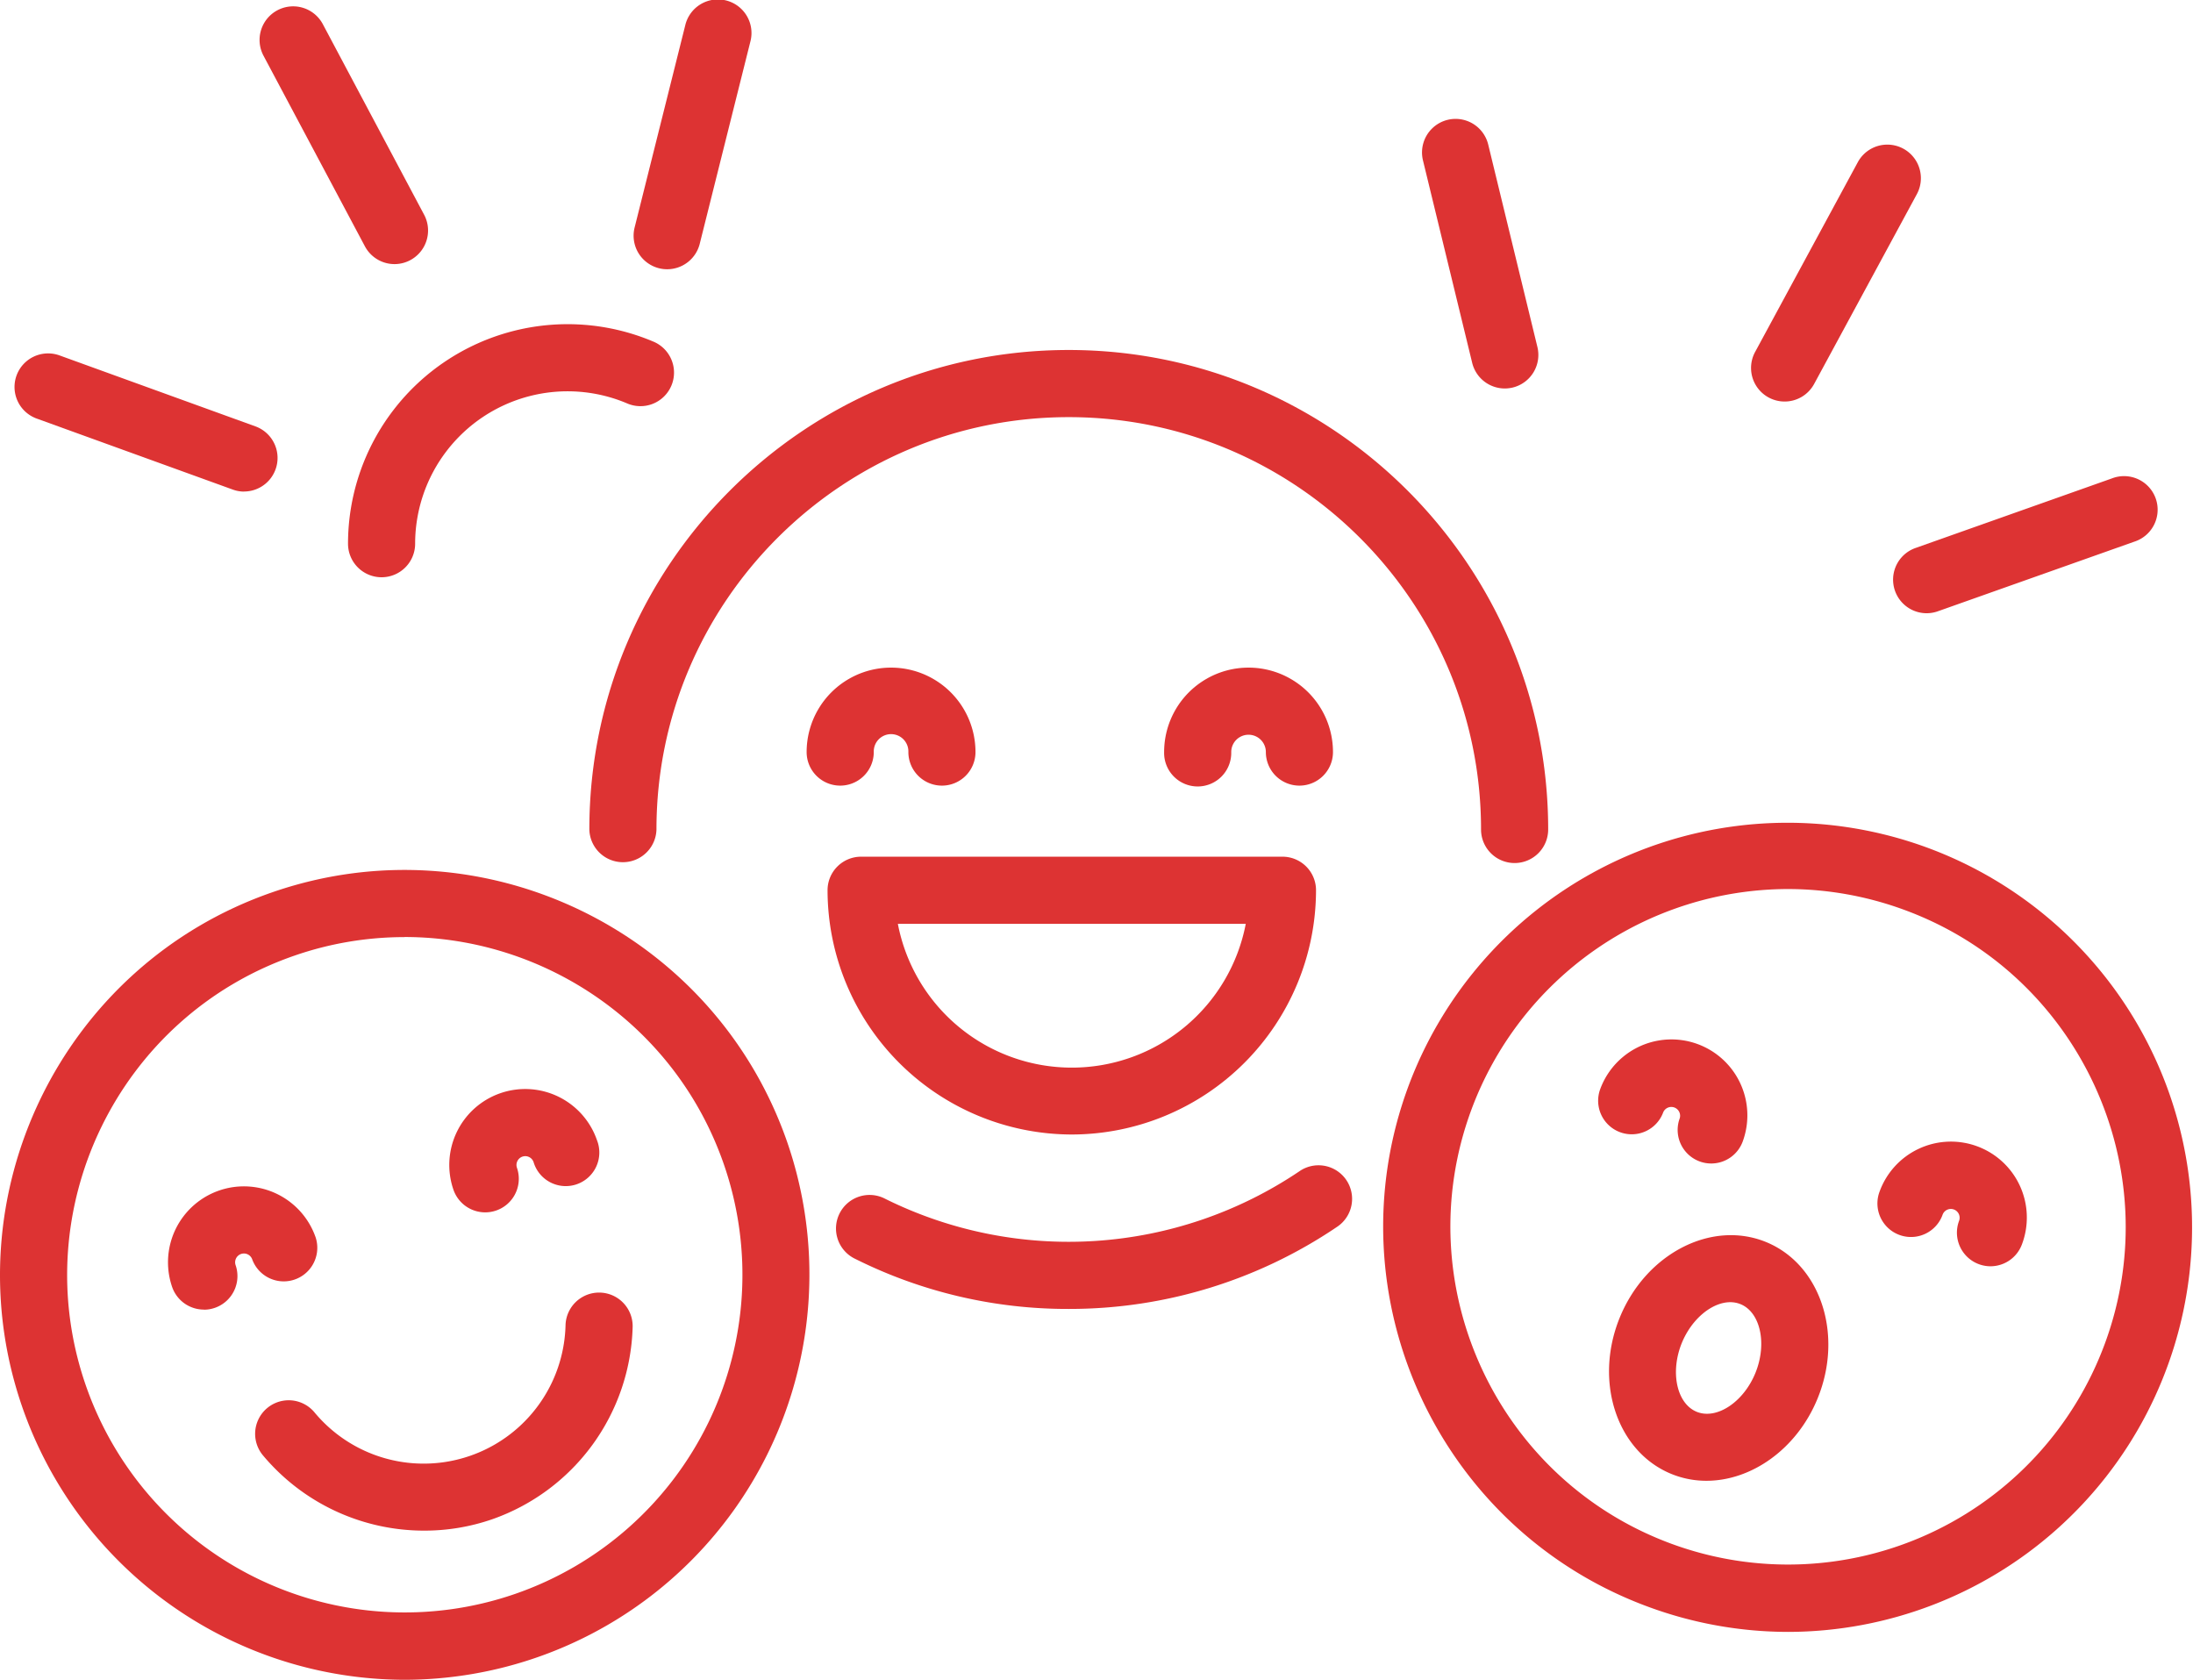 <svg id="Layer_1" data-name="Layer 1" xmlns="http://www.w3.org/2000/svg" viewBox="0 0 1040.04 796.58"><defs><style>.cls-1{fill:#dd3333;}</style></defs><title>Celebrate</title><path class="cls-1" d="M532.81,654.37a225,225,0,0,1-101.26-23.74,15.92,15.92,0,1,1,14.2-28.49,195.77,195.77,0,0,0,196.37-13,15.92,15.92,0,1,1,17.82,26.38A226.23,226.23,0,0,1,532.81,654.37Z" transform="translate(-25.95 -33.66)"/><path class="cls-1" d="M744.26,442.92A15.91,15.91,0,0,1,728.34,427c0-107.82-87.71-195.53-195.53-195.53S337.28,319.19,337.28,427a15.92,15.92,0,0,1-31.83,0c0-125.37,102-227.37,227.36-227.37S760.18,301.64,760.18,427A15.91,15.91,0,0,1,744.26,442.92Z" transform="translate(-25.95 -33.66)"/><path class="cls-1" d="M534.25,571.65A116,116,0,0,1,418.42,455.82a15.91,15.91,0,0,1,15.91-15.91H634.16a15.91,15.91,0,0,1,15.92,15.91A116,116,0,0,1,534.25,571.65Zm-82.49-99.91a84,84,0,0,0,165,0Z" transform="translate(-25.95 -33.66)"/><path class="cls-1" d="M472.67,406.21a15.92,15.92,0,0,1-15.92-15.92,8.21,8.21,0,1,0-16.41,0,15.92,15.92,0,1,1-31.84,0,40,40,0,1,1,80.08,0A15.91,15.91,0,0,1,472.67,406.21Z" transform="translate(-25.95 -33.66)"/><path class="cls-1" d="M642.2,406.21a15.91,15.91,0,0,1-15.91-15.92,8.21,8.21,0,1,0-16.42,0,15.92,15.92,0,1,1-31.83,0,40,40,0,1,1,80.08,0A15.92,15.92,0,0,1,642.2,406.21Z" transform="translate(-25.95 -33.66)"/><path class="cls-1" d="M874,807.52a192,192,0,0,1-66.38-11.91c-99.34-36.54-150.43-147.09-113.88-246.43A191.85,191.85,0,1,1,874,807.52Zm-.19-352.27A160.41,160.41,0,0,0,723.66,560.17c-30.49,82.87,12.13,175.08,95,205.57a160.13,160.13,0,0,0,205.56-95c30.49-82.86-12.13-175.07-95-205.56A160.2,160.2,0,0,0,873.85,455.25Z" transform="translate(-25.95 -33.66)"/><path class="cls-1" d="M837.49,585.4A15.92,15.92,0,0,1,822.56,564a4.17,4.17,0,0,0-7.82-2.87,15.92,15.92,0,0,1-29.88-11A36,36,0,1,1,852.43,575,15.92,15.92,0,0,1,837.49,585.4Z" transform="translate(-25.95 -33.66)"/><path class="cls-1" d="M970,634.14A15.95,15.95,0,0,1,955,612.72a4.17,4.17,0,1,0-7.82-2.88,15.91,15.91,0,1,1-29.87-11,36,36,0,1,1,67.57,24.86A15.93,15.93,0,0,1,970,634.14Z" transform="translate(-25.95 -33.66)"/><path class="cls-1" d="M217.77,830.23A192.29,192.29,0,0,1,36.5,700.87c-34.58-100,18.69-209.56,118.73-244.13s209.55,18.69,244.13,118.73A192.22,192.22,0,0,1,217.77,830.23Zm0-352.19a159.38,159.38,0,0,0-52.17,8.79C82.18,515.67,37.75,607,66.59,690.47a160.12,160.12,0,1,0,302.68-104.6C346.4,519.68,284.18,478,217.79,478Z" transform="translate(-25.95 -33.66)"/><path class="cls-1" d="M227.14,759.5a99.6,99.6,0,0,1-76.52-35.74,15.91,15.91,0,1,1,24.49-20.33A67.3,67.3,0,0,0,294.16,662a15.92,15.92,0,0,1,31.83.72,99.52,99.52,0,0,1-66.73,91.43A98.17,98.17,0,0,1,227.14,759.5Z" transform="translate(-25.95 -33.66)"/><path class="cls-1" d="M122.65,654.68A15.94,15.94,0,0,1,107.6,644a36,36,0,0,1,68.06-23.51,15.92,15.92,0,0,1-30.09,10.39,4.17,4.17,0,0,0-5.3-2.57,4.18,4.18,0,0,0-2.58,5.3,15.93,15.93,0,0,1-15,21.12Z" transform="translate(-25.95 -33.66)"/><path class="cls-1" d="M256.06,608.57A15.93,15.93,0,0,1,241,597.85a36,36,0,0,1,68.06-23.52A15.92,15.92,0,1,1,279,584.73a4.17,4.17,0,0,0-5.3-2.58,4.18,4.18,0,0,0-2.58,5.3,15.92,15.92,0,0,1-15,21.12Z" transform="translate(-25.95 -33.66)"/><path class="cls-1" d="M835.25,735.86a43.8,43.8,0,0,1-16.59-3.22c-25.88-10.54-36.9-43.78-24.56-74.11s43.44-46.45,69.33-35.92,36.9,43.78,24.56,74.12C878.21,720.76,856.65,735.86,835.25,735.86Zm11.3-84.69c-8.58,0-18.25,7.79-23,19.35-5.63,13.84-2.39,28.78,7.07,32.63s22.21-4.59,27.84-18.42h0c5.63-13.84,2.39-28.78-7.07-32.63A12.87,12.87,0,0,0,846.55,651.17Z" transform="translate(-25.95 -33.66)"/><path class="cls-1" d="M213.06,158.9A15.92,15.92,0,0,1,199,150.45L150.93,60.1a15.92,15.92,0,0,1,28.11-15L227.1,135.5a15.93,15.93,0,0,1-14,23.4Z" transform="translate(-25.95 -33.66)"/><path class="cls-1" d="M342.37,161.34a15.75,15.75,0,0,1-3.89-.48,15.91,15.91,0,0,1-11.56-19.31l24-95.84a15.92,15.92,0,1,1,30.88,7.74l-24,95.84A15.92,15.92,0,0,1,342.37,161.34Z" transform="translate(-25.95 -33.66)"/><path class="cls-1" d="M141.66,266.78a15.85,15.85,0,0,1-5.42-1l-92.9-33.64a15.92,15.92,0,1,1,10.84-29.94l92.9,33.65a15.92,15.92,0,0,1-5.42,30.89Z" transform="translate(-25.95 -33.66)"/><path class="cls-1" d="M872.31,224.07a15.92,15.92,0,0,1-14-23.49l48.71-90a15.92,15.92,0,1,1,28,15.16l-48.71,90A15.92,15.92,0,0,1,872.31,224.07Z" transform="translate(-25.95 -33.66)"/><path class="cls-1" d="M939.68,324.46a15.92,15.92,0,0,1-5.31-30.93l93.15-33a15.92,15.92,0,1,1,10.62,30l-93.14,33A16,16,0,0,1,939.68,324.46Z" transform="translate(-25.95 -33.66)"/><path class="cls-1" d="M739.59,217.88a15.92,15.92,0,0,1-15.45-12.16l-23.34-96a15.92,15.92,0,1,1,30.94-7.52l23.33,96a15.92,15.92,0,0,1-11.7,19.23A16.4,16.4,0,0,1,739.59,217.88Z" transform="translate(-25.95 -33.66)"/><path class="cls-1" d="M207,307.4A15.92,15.92,0,0,1,191,291.48a104.15,104.15,0,0,1,144.61-95.91,15.92,15.92,0,1,1-12.4,29.32,72.31,72.31,0,0,0-100.38,66.59A15.91,15.91,0,0,1,207,307.4Z" transform="translate(-25.95 -33.66)"/></svg>